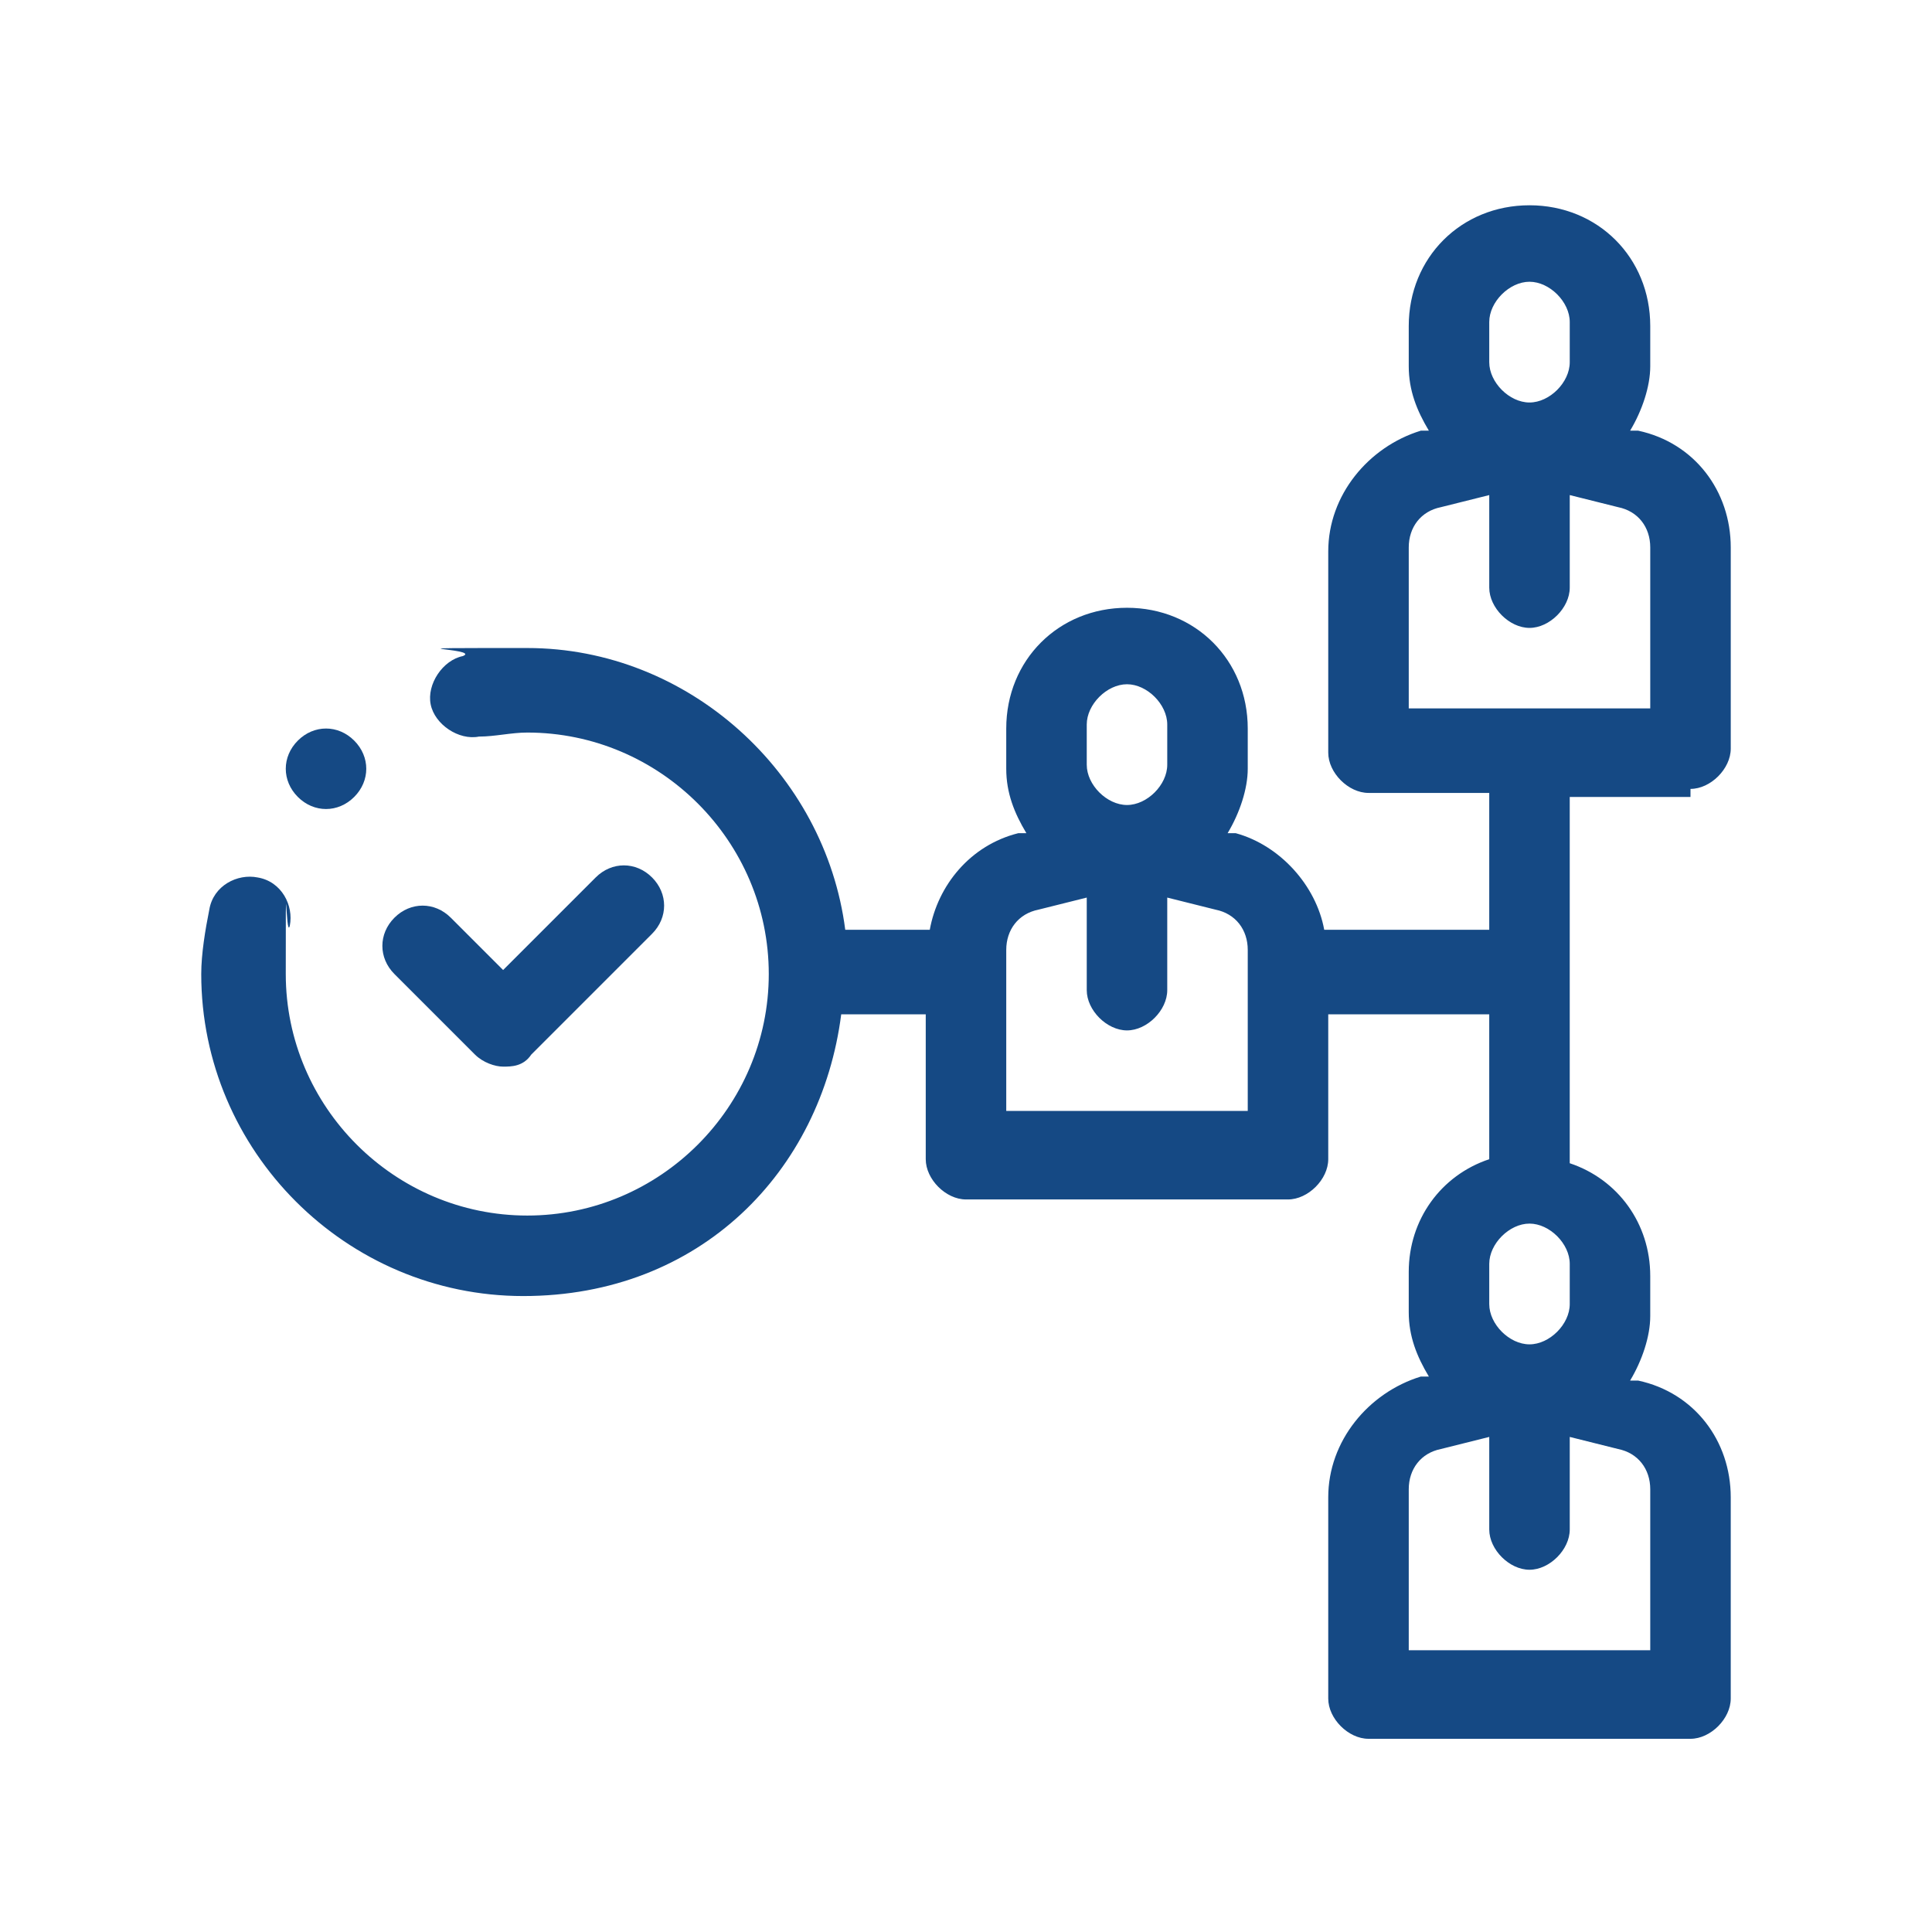 <?xml version="1.0" encoding="UTF-8"?>
<svg xmlns="http://www.w3.org/2000/svg" id="Outline" version="1.1" viewBox="0 0 48 48">
  <defs>
    <style>
      .cls-1 {
        fill: #154984;
        stroke-width: 0px;
      }
    </style>
  </defs>
  <path class="cls-1" d="M11.8,26.2c.2.2.5.3.7.3s.5,0,.7-.3l3-3c.4-.4.4-1,0-1.4s-1-.4-1.4,0l-2.3,2.3-1.3-1.3c-.4-.4-1-.4-1.4,0s-.4,1,0,1.4c0,0,2,2,2,2Z"></path>
  <path class="cls-1" d="M42,19.6c.5,0,1-.5,1-1v-5c0-1.4-.9-2.6-2.3-2.9h-.2c.3-.5.5-1.1.5-1.6v-1c0-1.7-1.3-3-3-3s-3,1.3-3,3v1c0,.6.2,1.1.5,1.6h-.2c-1.3.4-2.3,1.6-2.3,3v5c0,.5.5,1,1,1h3v3.4h-4.1c-.2-1.1-1.1-2.1-2.2-2.4h-.2c.3-.5.5-1.1.5-1.6v-1c0-1.7-1.3-3-3-3s-3,1.3-3,3v1c0,.6.2,1.1.5,1.6h-.2c-1.2.3-2,1.3-2.2,2.4h-2.1c-.5-3.9-3.9-7-7.9-7s-1.1,0-1.6.2c-.5.1-.9.7-.8,1.2.1.5.7.9,1.2.8.4,0,.8-.1,1.2-.1,3.3,0,6,2.7,6,6s-2.7,6-6,6-6-2.7-6-6,0-.8.1-1.2c.1-.5-.2-1.1-.8-1.2-.5-.1-1.1.2-1.2.8-.1.5-.2,1.1-.2,1.6,0,4.4,3.6,8,8,8s7.4-3.1,7.9-7h2.1v3.6c0,.5.5,1,1,1h8c.5,0,1-.5,1-1v-3.6h4v3.6c-1.2.4-2,1.5-2,2.8v1c0,.6.2,1.1.5,1.6h-.2c-1.3.4-2.3,1.6-2.3,3v5c0,.5.5,1,1,1h8c.5,0,1-.5,1-1v-5c0-1.4-.9-2.6-2.3-2.9h-.2c.3-.5.5-1.1.5-1.6v-1c0-1.3-.8-2.4-2-2.8v-9.1s3,0,3,0ZM27,18c0-.5.5-1,1-1s1,.5,1,1v1c0,.5-.5,1-1,1s-1-.5-1-1v-1ZM31,27.6h-6v-4c0-.5.3-.9.8-1l1.2-.3v2.3c0,.5.5,1,1,1s1-.5,1-1v-2.3l1.2.3c.5.1.8.5.8,1v4ZM37,8c0-.5.5-1,1-1s1,.5,1,1v1c0,.5-.5,1-1,1s-1-.5-1-1v-1ZM37,31.4c0-.5.5-1,1-1s1,.5,1,1v1c0,.5-.5,1-1,1s-1-.5-1-1v-1ZM40.2,36c.5.1.8.5.8,1v4h-6v-4c0-.5.3-.9.8-1l1.2-.3v2.3c0,.5.5,1,1,1s1-.5,1-1v-2.3l1.2.3ZM35,17.6v-4c0-.5.3-.9.8-1l1.2-.3v2.3c0,.5.5,1,1,1s1-.5,1-1v-2.3l1.2.3c.5.1.8.5.8,1v4h-6Z"></path>
  <path class="cls-1" d="M8.8,19.8c.4-.4.4-1,0-1.4-.4-.4-1-.4-1.4,0-.4.4-.4,1,0,1.4.4.4,1,.4,1.4,0Z"></path>
</svg>
